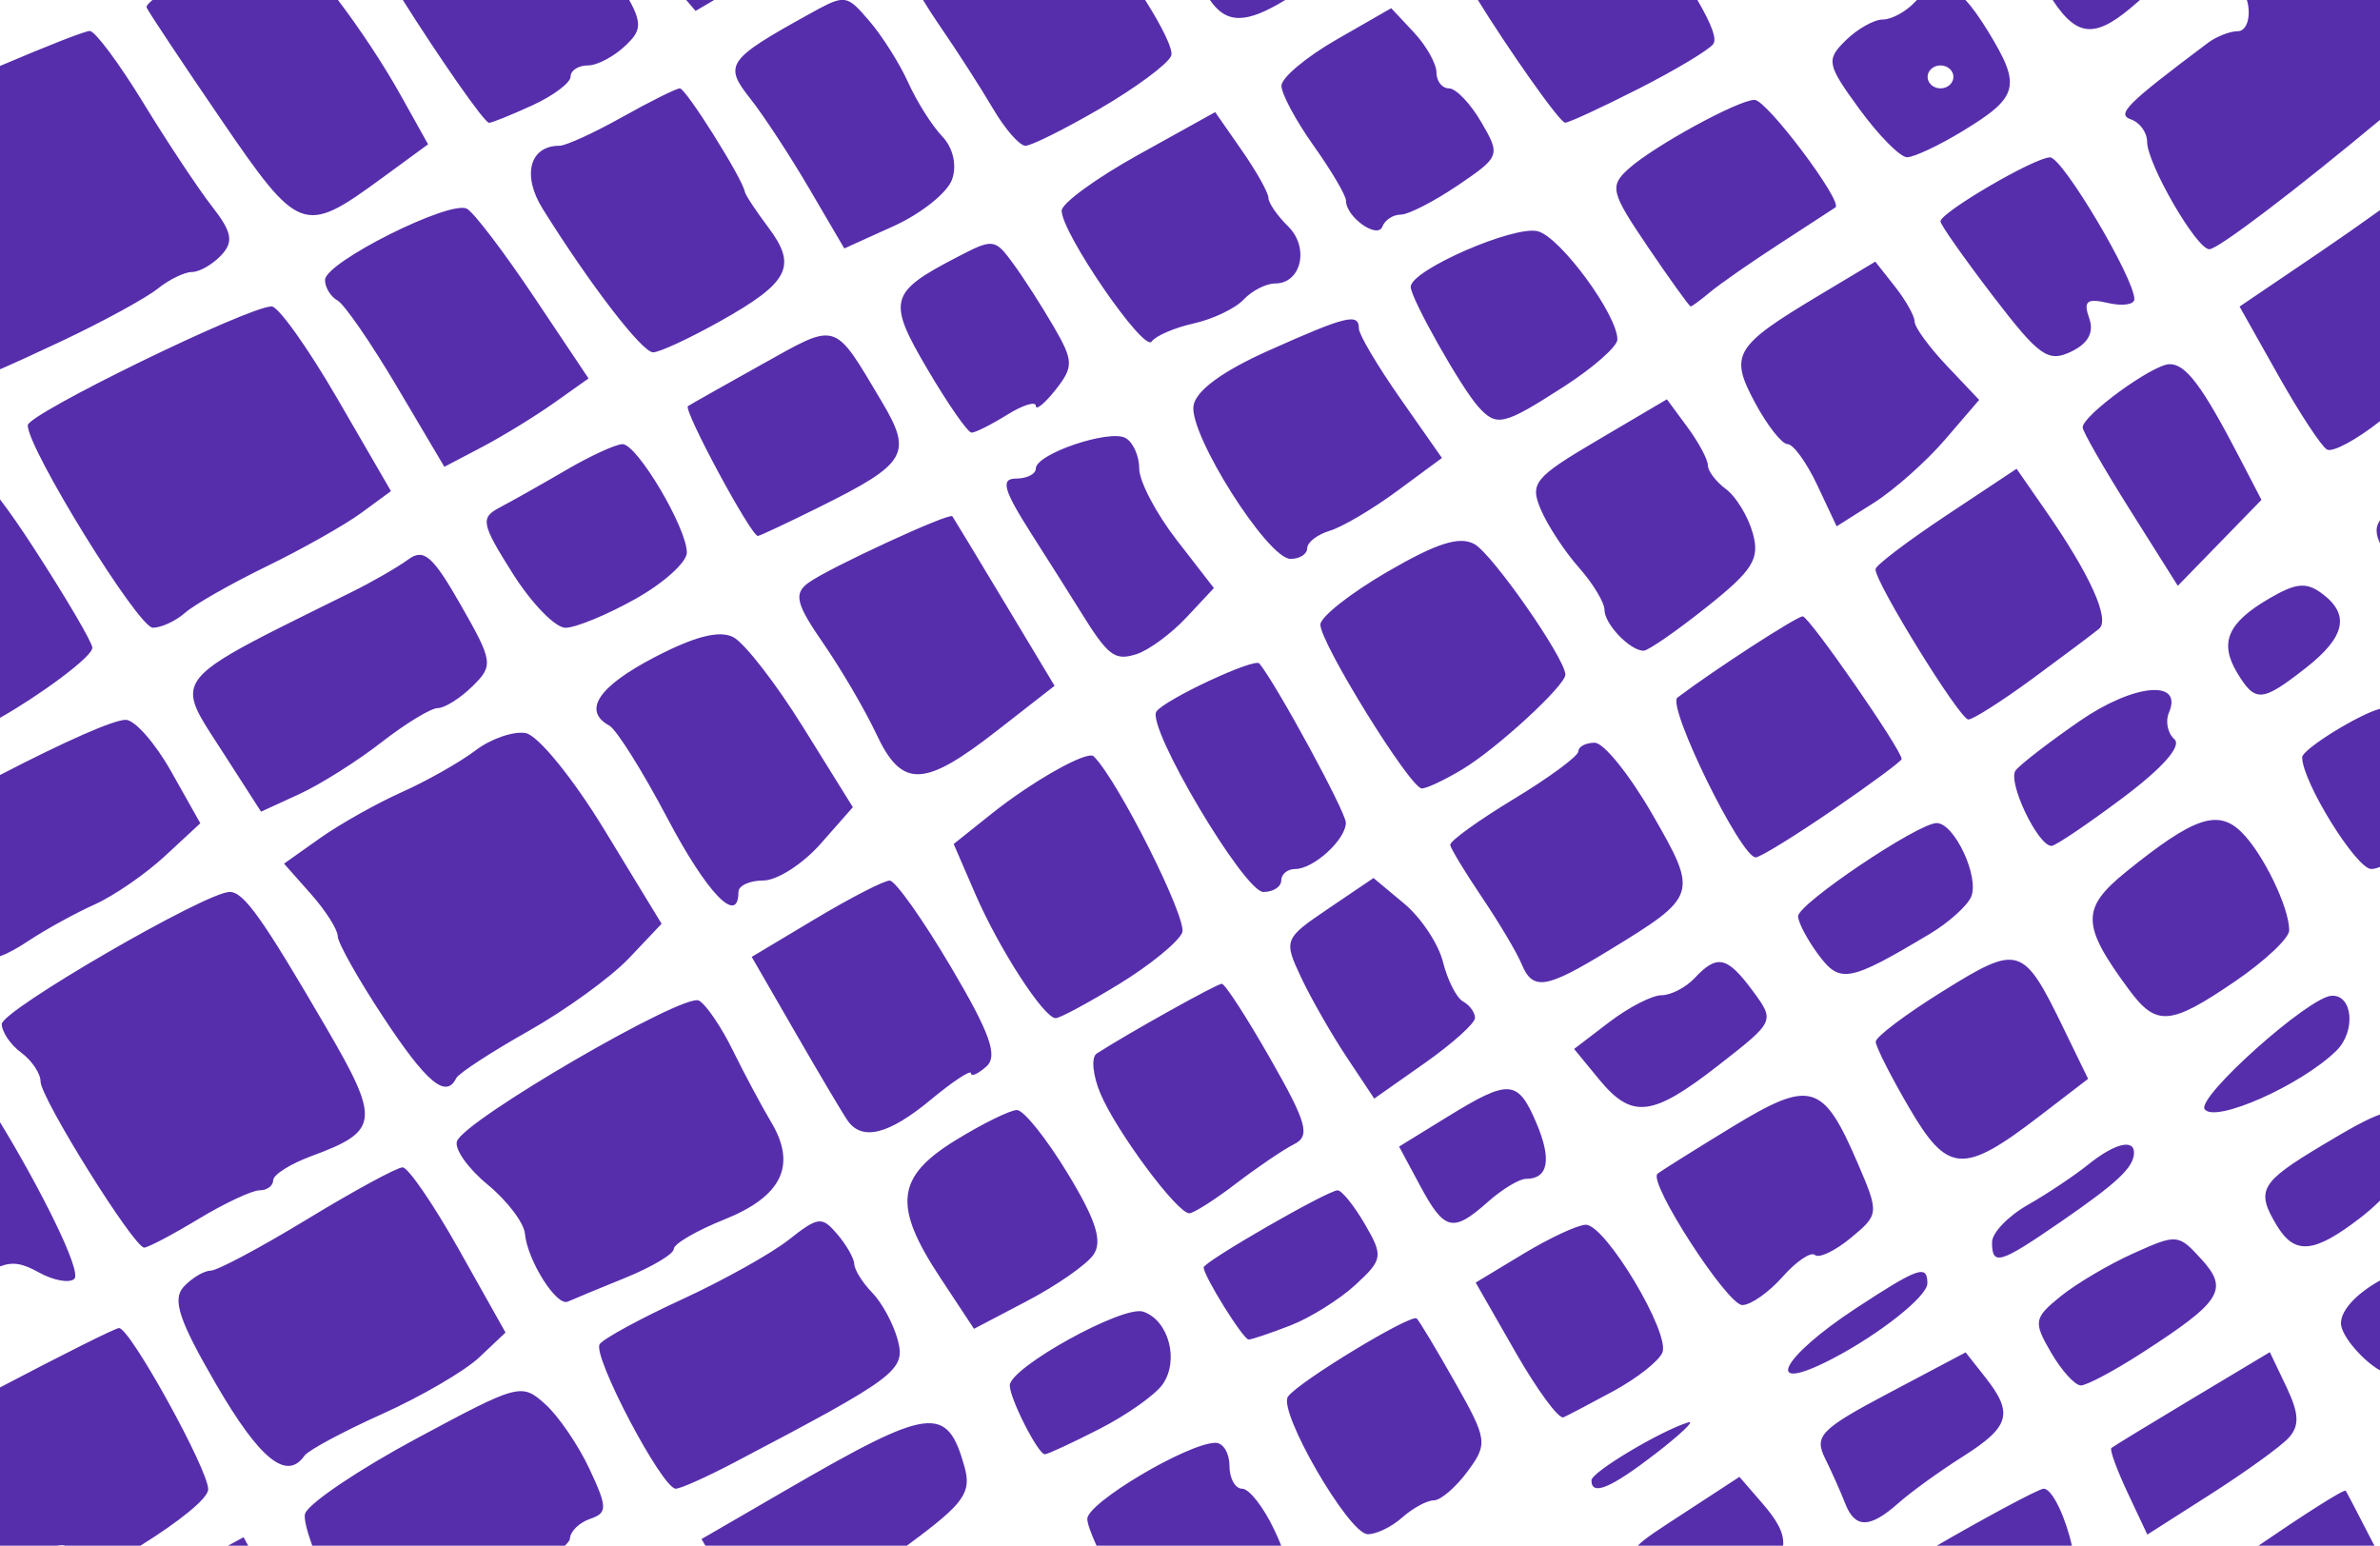 <svg width="1512" height="982" viewBox="0 0 1512 982" fill="none" xmlns="http://www.w3.org/2000/svg">
<path fill-rule="evenodd" clip-rule="evenodd" d="M1434.77 982H1508.48C1507.6 980.367 1506.69 978.636 1505.75 976.805C1498.06 961.767 1491.08 948.405 1490.24 947.113C1489.32 945.694 1461.2 963.888 1434.77 982ZM1512 813.522V870.601C1501.55 864.847 1487.19 848.663 1487.19 840.69C1487.19 832.121 1497.57 821.53 1512 813.522ZM1512 708.058V762.767C1508.47 766.305 1504.21 770.066 1499.53 773.675C1470.13 796.344 1457.84 797.481 1446.45 778.583C1432.96 756.194 1435.72 751.307 1475.31 727.581C1492.55 717.245 1503.89 710.85 1512 708.058ZM1512 450.336V550.762C1509.83 551.623 1507.94 552.099 1506.49 552.099C1496.95 552.099 1462.56 496.564 1462.56 481.157C1462.56 475.925 1499.56 453.283 1512 450.336ZM1512 330.514V345.273C1509.2 338.899 1509.04 334.906 1512 330.514ZM1512 267.57V133.514C1499.52 142.479 1485.89 152.017 1473.46 160.44L1422.79 194.775L1447.35 238.424C1460.86 262.431 1474.81 283.664 1478.35 285.608C1481.89 287.548 1497.01 279.435 1512 267.57ZM1512 76.163V0L1427.42 0C1427.77 1.083 1428.04 2.219 1428.23 3.41C1429.67 12.433 1426.74 19.815 1421.72 19.815C1416.7 19.815 1408.13 23.161 1402.68 27.25C1351.1 65.924 1344.36 72.613 1353.76 75.84C1359.41 77.776 1364.03 84.14 1364.03 89.981C1364.03 104.031 1395.44 158.349 1403.57 158.349C1409.17 158.349 1459.53 119.902 1512 76.163ZM1359.5 0L1304.04 0C1320.35 24.829 1332.29 24.141 1358.28 1.057C1358.68 0.699 1359.09 0.347 1359.5 0ZM1217.78 0L1248.66 0C1253.05 4.705 1257.79 11.386 1263.15 20.156C1284.35 54.832 1282.56 61.642 1246.52 83.488L1246.52 83.49C1231.64 92.514 1215.9 99.896 1211.54 99.896C1207.18 99.896 1193.6 86.17 1181.35 69.394C1160.54 40.9 1159.97 38.02 1172.58 25.646C1180 18.361 1190.59 12.4 1196.11 12.4C1201.63 12.4 1210.75 7.479 1216.37 1.463C1216.84 0.957 1217.31 0.469 1217.78 0ZM938.89 0H1078.36C1087.82 16.359 1090.67 24.737 1088.44 27.933C1085.9 31.586 1064.69 44.319 1041.3 56.229L1041.3 56.224C1017.92 68.133 996.785 77.908 994.336 77.946C990.772 78.002 956.264 28.312 938.89 0ZM768.677 0L816.525 0C791.382 15.315 779.07 15.134 768.677 0ZM586.402 0H727.503C737.947 16.477 745.702 31.778 744.016 35.554C741.644 40.864 721.377 55.872 698.978 68.905L698.978 68.908C676.578 81.941 655.199 92.605 651.467 92.605C647.736 92.605 638.428 81.941 630.785 68.908C623.141 55.875 607.838 32.087 596.778 16.046C593.003 10.57 589.45 5.053 586.402 0ZM154.742 976.622L157.684 982H144.833L154.742 976.622ZM36.186 982H0V881.461C37.996 861.516 73.217 843.734 75.649 843.731C82.665 843.718 132.506 933.973 132.259 946.238C132.142 952.089 113.598 966.801 89.211 982H41.441C40.219 981.594 38.454 981.597 36.186 982ZM0 804.566C8.463 801.393 14.511 802.741 24.674 808.377C33.875 813.48 43.998 815.352 47.168 812.538C52.431 807.864 24.694 753.347 0 712.941V804.566ZM255.903 0L399.737 0C408.521 15.722 406.246 20.292 398.06 28.325C390.641 35.606 379.601 41.562 373.528 41.562C367.454 41.562 362.485 44.759 362.485 48.667C362.485 52.574 351.584 60.777 338.261 66.895L338.263 66.892C324.941 73.01 312.534 78.016 310.694 78.016C307.665 78.016 278.956 36.504 255.903 0ZM96.861 0H214.711C228.525 18.226 243.389 40.471 254.926 61.154L271.956 91.682L242.278 113.407L242.273 113.408C192.962 149.508 189.994 148.415 140.441 75.903C115.791 39.833 94.53 7.873 93.192 4.88C92.767 3.928 94.157 2.215 96.861 0ZM0 234.619V41.906C28.721 29.684 53.816 19.683 57.034 19.683C60.388 19.683 75.664 40.19 90.981 65.254C106.297 90.32 125.968 119.965 134.693 131.135C147.395 147.395 148.567 153.572 140.576 162.123C135.086 167.997 126.72 172.803 121.984 172.803C117.247 172.803 107.41 177.595 100.123 183.452C92.837 189.308 65.829 204.073 40.107 216.263L40.105 216.262C24.039 223.876 9.253 230.625 0 234.619ZM0 456.048V317.251C6.242 325.368 13.164 335.384 21.005 347.456C41.721 379.349 58.67 408.177 58.67 411.516C58.67 417.484 23.783 442.682 0 456.048ZM0 607.496V492.38C41.421 470.934 72.145 457.312 79.867 457.312C85.603 457.312 98.611 472.099 108.775 490.172L127.255 523.032L104.821 543.827C92.483 555.264 72.418 569.1 60.234 574.574C48.049 580.047 29.268 590.354 18.499 597.477L18.498 597.478C11.285 602.249 5.299 605.663 0 607.496ZM435.942 0H453.712L441.891 6.947L435.942 0ZM533.896 0C529.366 0.525 523.532 3.699 513.564 9.221C461.998 37.784 459.618 41.22 476.589 62.574C484.934 73.074 501.801 98.805 514.073 119.753L536.385 157.842L567.881 143.573C585.204 135.724 601.827 122.451 604.82 114.076C608.057 105.016 605.522 93.891 598.558 86.611C592.122 79.88 582.424 64.531 577.008 52.5C571.593 40.469 560.465 22.839 552.28 13.322C545.035 4.899 541.243 0.616 536.441 0H533.896ZM358.843 982H198.358C194.791 971.997 192.853 964.21 193.876 961.506C196.384 954.876 228.259 933.435 264.71 913.86C329.545 879.038 331.315 878.564 346.298 891.986C354.722 899.531 367.403 918.083 374.478 933.212C385.964 957.772 386.002 961.176 374.839 964.98C367.961 967.324 362.212 972.991 362.063 977.575C362.033 978.495 360.902 980.011 358.843 982ZM576.064 982H448.116L445.688 977.773L498.961 946.888C591.134 893.452 601.677 892.076 612.778 932.031C617.287 948.262 612.373 955.165 578.464 980.238C577.674 980.823 576.874 981.41 576.064 982ZM813.963 982H696.611C693.026 974.008 690.751 967.748 690.751 964.964C690.751 954.689 754.93 916.639 772.262 916.639C777.102 916.639 781.063 923.202 781.063 931.222C781.063 939.242 784.708 945.805 789.163 945.805C793.618 945.805 802.799 957.573 809.566 971.955C811.316 975.674 812.804 978.985 813.963 982ZM1132.81 982H1040.49C1044.94 977.287 1054.24 971.451 1070.33 960.944L1105.05 938.272L1119.41 954.845C1128.96 965.86 1133.57 973.871 1132.81 982ZM1316.26 982H1230.43C1257.82 966.079 1295.09 945.806 1298.3 945.806C1304.15 945.806 1312.75 965.762 1316.26 982ZM910.926 953.19C906.607 953.19 897.531 958.112 890.757 964.127L890.758 964.131C883.985 970.146 874.088 974.894 868.766 974.682C856.654 974.199 811.765 896.582 818.228 887.295C824.655 878.054 896.461 834.476 900.028 837.65C901.59 839.039 912.562 857.317 924.409 878.268C944.933 914.56 945.309 917.232 932.365 934.776C924.892 944.904 915.244 953.19 910.926 953.19ZM1452.63 881.298C1460.68 898.185 1460.96 906.004 1453.78 913.687C1448.57 919.257 1426.29 935.316 1404.25 949.375L1364.19 974.937L1351.68 948.361C1344.8 933.744 1340.15 920.954 1341.34 919.938C1342.53 918.922 1365.67 904.804 1392.76 888.563L1442.02 859.035L1452.63 881.298ZM1247.14 925.253C1232.52 934.495 1214.05 947.842 1206.09 954.914C1187.8 971.158 1178.42 971.185 1172.17 955.013C1169.46 947.996 1163.72 935.134 1159.41 926.431C1152.4 912.273 1156.68 907.907 1200.17 884.9L1248.77 859.19L1261.24 875.001C1279.3 897.898 1276.91 906.43 1247.14 925.253ZM570.336 851.323C575.462 870.602 569.792 874.852 466.213 929.279L466.216 929.28C448.821 938.421 432.195 945.845 429.269 945.779C420.516 945.579 376.024 860.979 380.979 853.953C383.495 850.384 406.955 837.621 433.111 825.59C459.267 813.559 489.816 796.515 500.998 787.713C519.875 772.854 522.083 772.594 531.903 784.068C537.719 790.864 542.596 799.448 542.739 803.142C542.883 806.837 548.046 815.039 554.213 821.37C560.38 827.702 567.636 841.181 570.336 851.323ZM1072.57 903.631C1077.09 902.245 1067.85 911.1 1052.05 923.309C1023.28 945.532 1010.95 950.68 1011.05 940.431C1011.09 935.257 1054.91 909.052 1072.57 903.631ZM242.808 898.312C218.053 909.435 195.813 921.39 193.385 924.879C182.147 941.027 164.969 927.119 137.275 879.446C113.672 838.816 109.251 825.476 116.732 817.47C121.976 811.86 129.672 807.269 133.834 807.269C137.997 807.269 165.684 792.504 195.362 774.458C225.039 756.412 252.224 741.647 255.771 741.647C259.319 741.647 275.483 765.255 291.69 794.109L321.159 846.57L304.487 862.33C295.319 870.997 267.563 887.189 242.808 898.312ZM738.611 879.5C733.885 886.221 715.838 898.967 698.506 907.825C681.175 916.684 665.548 923.931 663.781 923.931C659.509 923.931 641.511 888.582 641.511 880.19C641.511 868.818 713.576 828.978 726.303 833.315C742.485 838.83 749.28 864.328 738.611 879.5ZM1056.07 859.395C1053.71 864.813 1039.83 875.728 1025.22 883.651V883.653C1010.61 891.576 996.23 899.132 993.255 900.445C990.279 901.757 976.516 883.033 962.67 858.836L937.496 814.841L967.933 796.473C984.675 786.37 1002.47 778.105 1007.48 778.105C1020.03 778.105 1061.37 847.247 1056.07 859.395ZM1398.56 800.017C1416.14 819.297 1411.3 826.908 1360.74 859.524C1343.13 870.887 1325.68 880.183 1321.96 880.183C1318.23 880.183 1309.71 870.778 1303.02 859.283C1291.68 839.804 1292.08 837.383 1308.96 823.679C1318.93 815.592 1339.79 803.262 1355.33 796.281C1383.04 783.828 1383.86 783.899 1398.56 800.017ZM1224.45 815.334C1224.45 823.623 1193.86 847.83 1163.56 863.519C1119.36 886.399 1130.86 862.735 1179.37 830.966C1218.79 805.146 1224.45 803.184 1224.45 815.334ZM861.152 816.229C850.994 825.574 832.349 837.225 819.718 842.119H819.717C807.086 847.013 795.173 851.018 793.243 851.018C789.814 851.018 764.682 810.713 764.682 805.214C764.682 801.597 843.495 756.231 849.777 756.231C852.417 756.231 860.212 765.907 867.099 777.733C878.874 797.956 878.52 800.249 861.152 816.229ZM678.301 745.505C696.357 775.231 700.624 788.774 694.603 797.25V797.249C690.117 803.564 671.223 816.715 652.615 826.474L618.783 844.217L597.314 811.685C567.153 765.982 569.195 747.724 607.076 724.411C624.253 713.84 641.802 705.204 646.076 705.217C650.348 705.231 664.85 723.36 678.301 745.505ZM428.057 793.452C428.057 796.665 414.202 804.922 397.267 811.799L397.27 811.802C380.337 818.68 363.896 825.488 360.735 826.931C353.61 830.185 335.062 800.788 333.476 783.728C332.832 776.795 322.164 762.776 309.771 752.576C297.377 742.376 288.609 730.003 290.285 725.081C294.846 711.681 434.525 630.461 444.03 635.678C448.55 638.159 458.22 652.354 465.519 667.221C472.817 682.089 483.825 702.699 489.979 713.02C506.283 740.364 496.757 760.099 460.182 774.745C442.513 781.821 428.057 790.239 428.057 793.452ZM1153.05 797.313C1150.5 795.041 1141.23 801.273 1132.47 811.163L1132.48 811.162C1123.72 821.051 1112.2 829.132 1106.88 829.126C1097.3 829.107 1046.86 751.079 1052.98 745.738C1054.73 744.21 1075.82 730.969 1099.84 716.313C1150.31 685.52 1158.13 687.713 1180.12 738.841C1193.86 770.791 1193.78 771.596 1175.9 786.393C1165.89 794.672 1155.61 799.586 1153.05 797.313ZM1355.72 732.533C1355.51 741.713 1345.02 751.555 1309.11 776.281L1309.11 776.28C1270.3 803.01 1265.53 804.424 1265.53 789.208C1265.53 783.286 1275.69 772.648 1288.11 765.57C1300.53 758.492 1317.85 746.932 1326.6 739.882C1343.28 726.452 1355.93 723.259 1355.72 732.533ZM164.903 756.23C160.148 756.23 142.665 764.433 126.051 774.459L126.053 774.457C109.44 784.482 93.933 792.655 91.595 792.617C85.006 792.517 25.765 697.546 25.765 687.09C25.765 681.987 20.223 673.727 13.449 668.734C6.675 663.742 1.133 655.581 1.133 650.598C1.133 641.914 130.918 566.658 145.905 566.658C154.882 566.658 166.656 583.21 207.314 652.984C241.752 712.081 240.999 718.606 197.909 734.456C184.511 739.384 173.549 746.3 173.549 749.824C173.549 753.347 169.659 756.23 164.903 756.23ZM969.454 748.939C965.205 748.939 954.339 755.501 945.307 763.521C922.978 783.35 917.643 782.083 902.17 753.268L888.834 728.433L919.564 709.52C958.851 685.342 964.264 685.728 976.09 713.551C985.933 736.708 983.639 748.939 969.454 748.939ZM822.153 726.912C815.38 730.314 798.754 741.58 785.206 751.946L785.206 751.948C771.658 762.315 758.306 770.801 755.533 770.806C747.854 770.818 709.289 718.884 699.137 694.859C694.194 683.161 693.108 671.678 696.724 669.34C716.431 656.6 773.086 624.987 776.212 624.987C778.219 624.987 792.148 646.528 807.165 672.857C830.296 713.41 832.587 721.672 822.153 726.912ZM1326.55 685.407L1295.66 709.118L1295.66 709.119C1247.22 746.305 1237.35 745.657 1212.83 703.68C1201.17 683.72 1191.63 664.876 1191.63 661.805C1191.63 658.733 1210.87 644.254 1234.4 629.63C1282.63 599.644 1285.29 600.468 1310.99 653.374L1326.55 685.407ZM616.871 681.85C616.871 679.439 605.396 686.985 591.371 698.62L591.372 698.619C564.602 720.827 547.641 725.08 538.459 711.888C535.441 707.551 520.505 682.384 505.267 655.96L477.563 607.919L518.156 583.641C540.483 570.289 561.667 559.399 565.232 559.443C568.797 559.486 586.264 584.133 604.048 614.213C629.021 656.452 634.162 670.878 626.627 677.57C621.261 682.335 616.871 684.261 616.871 681.85ZM1481.27 632.605C1494.78 631.916 1496.78 655.279 1484.25 667.566L1484.25 667.565C1461.95 689.451 1406.98 713.839 1400.6 704.677C1395.33 697.098 1466.68 633.348 1481.27 632.605ZM1113.54 629.578C1127.65 648.706 1127.6 648.818 1091.9 676.661L1091.9 676.66C1049.55 709.696 1036.79 711.19 1015.76 685.577L1000.02 666.422L1022.37 649.35C1034.67 639.961 1049.61 632.278 1055.57 632.278C1061.54 632.278 1071.03 627.356 1076.65 621.341C1090.88 606.109 1097.28 607.537 1113.54 629.578ZM929.492 636.27C933.66 638.558 937.07 643.242 937.07 646.678C937.07 650.115 922.665 663.059 905.059 675.442L873.047 697.958L855.502 671.549C845.852 657.025 832.829 634.243 826.562 620.922C815.385 597.167 815.716 596.331 843.872 577.259L872.578 557.816L892.083 574.088C902.811 583.039 913.911 599.755 916.75 611.236C919.59 622.717 925.323 633.983 929.492 636.27ZM335.635 655.095C311.939 668.467 291.32 681.928 289.814 685.008L289.815 685.009C283.363 698.21 271.028 687.905 243.683 646.47C227.661 622.194 214.553 598.924 214.553 594.758C214.553 590.593 206.879 578.522 197.5 567.932L180.447 548.68L203.349 532.463C215.944 523.543 239.321 510.396 255.295 503.248C271.271 496.1 292.325 484.177 302.082 476.754C311.84 469.331 326.18 464.375 333.95 465.741C341.791 467.118 364.148 494.624 384.193 527.555L420.308 586.887L399.514 608.834C388.077 620.905 359.331 641.723 335.635 655.095ZM751.043 592.53C748.407 598.629 730.327 613.348 710.865 625.24V625.237C691.403 637.128 673.32 646.858 670.681 646.858C663.192 646.858 634.658 602.762 619.549 567.834L605.865 536.202L630.193 516.795C656.112 496.119 690.773 476.625 694.766 480.478C709.957 495.134 754.664 584.15 751.043 592.53ZM1454.32 591.09C1454.32 595.986 1438.87 610.538 1419.98 623.426L1419.98 623.428C1378.63 651.651 1369.91 652.317 1352.41 628.589C1322.16 587.593 1321.95 577.098 1350.91 553.697C1393.6 519.196 1408.99 513.917 1423.97 528.625C1437.61 542.008 1454.32 576.394 1454.32 591.09ZM1049.63 517.163C1079.04 568.172 1078.71 569.241 1022.26 603.728V603.724C981.87 628.405 973.741 629.645 966.56 612.223C963.667 605.205 952.449 586.339 941.633 570.298C930.815 554.257 921.667 539.186 921.303 536.806C920.939 534.425 939.108 521.301 961.677 507.64C984.248 493.979 1002.72 480.341 1002.73 477.334C1002.74 474.326 1007.42 471.865 1013.13 471.865C1018.84 471.865 1035.27 492.249 1049.63 517.163ZM1252.25 569.778C1249.73 575.6 1237.83 586.246 1225.79 593.435C1174.58 624.013 1168.89 625.055 1155.1 606.368C1148.07 596.84 1142.32 585.927 1142.32 582.117C1142.32 574.164 1218.54 522.909 1230.36 522.909C1241.63 522.909 1257.66 557.249 1252.25 569.778ZM484.952 559.39C476.248 559.39 469.126 562.671 469.126 566.681C469.126 588.312 449.167 567.581 423.954 519.757C408.234 489.937 391.646 463.495 387.092 460.995C369.883 451.55 380.048 436.18 415.813 417.567C441.283 404.311 456.829 400.306 465.699 404.713C472.785 408.235 492.812 433.999 510.202 461.967L541.821 512.817L521.299 536.104C510.013 548.911 493.656 559.39 484.952 559.39ZM822.759 552.099C817.921 552.099 813.963 555.38 813.963 559.39L813.962 559.391C813.962 563.401 808.861 566.683 802.625 566.683C790.4 566.683 727.991 461.378 734.673 452.025C740.183 444.313 797.043 417.776 800.065 421.507C811.209 435.265 855.014 515.895 855.014 522.652C855.014 533.402 834.535 552.099 822.759 552.099ZM1208.11 482.232C1208.11 483.534 1188.37 498.124 1164.24 514.652L1164.24 514.65C1140.12 531.179 1118.14 544.702 1115.4 544.702C1105.9 544.702 1058.73 448.419 1065.66 443.187C1089.22 425.421 1141.41 391.586 1145.26 391.586C1149.34 391.586 1208.11 476.347 1208.11 482.232ZM1381.36 469.617C1386.24 473.947 1374 487.832 1348.46 506.961C1326.09 523.71 1305.78 537.413 1303.32 537.413C1294.57 537.413 1275.08 496.328 1280.55 489.4C1283.6 485.523 1301.88 471.446 1321.16 458.117C1355.49 434.38 1387.14 431.38 1377.91 452.736C1375.54 458.229 1377.09 465.825 1381.36 469.617ZM278.106 449.872C273.757 449.872 257.654 459.654 242.321 471.61L242.323 471.608C226.99 483.563 203.509 498.367 190.145 504.504L165.846 515.664L141.384 477.628C129.443 459.062 121.481 448.344 122.796 438.921C124.916 423.745 151.1 411.929 223.482 376.1C236.588 369.613 252.691 360.339 259.268 355.492C269.22 348.157 274.833 353.004 292.752 384.406C313.216 420.269 313.581 422.819 300.146 436.003C292.373 443.631 282.455 449.872 278.106 449.872ZM994.48 428.507C994.791 435.236 951.231 475.387 929.215 488.667V488.669C918.049 495.403 906.381 500.913 903.284 500.913C895.944 500.913 838.629 408.31 838.822 396.76C838.903 391.886 858.055 376.81 881.381 363.259C912.749 345.036 927.141 340.45 936.654 345.647C948.027 351.858 993.982 417.71 994.48 428.507ZM669.963 435.702L633.215 464.35C586.78 500.552 572.929 500.9 556.704 466.277C549.656 451.239 534.517 425.362 523.06 408.773C505.699 383.635 504.111 377.225 513.526 370.286C525.893 361.17 603.162 325.458 605.035 327.992C605.674 328.858 620.544 353.446 638.08 382.634L669.963 435.702ZM1333.56 399.428C1330.06 402.363 1311.14 416.555 1291.52 430.964V430.963C1271.9 445.373 1253.43 457.138 1250.47 457.101C1245 457.038 1191.07 369.7 1191.49 361.601C1191.62 359.171 1211.84 343.824 1236.42 327.497L1281.12 297.811L1299.73 324.624C1327.81 365.091 1340.65 393.478 1333.56 399.428ZM1475.02 376.989C1493.16 390.356 1490.05 404.669 1464.72 424.472C1436.92 446.201 1432.75 446.484 1421.27 427.428C1409.72 408.257 1415.19 395.614 1441.74 380.167C1458.68 370.308 1465.12 369.693 1475.02 376.989ZM771.188 373.6L753.622 392.378C743.96 402.707 729.707 413.163 721.949 415.614C708.066 420 703.998 416.859 686.055 387.896C681.087 379.876 667.093 357.729 654.959 338.68C637.477 311.236 635.508 304.046 645.477 304.046C652.395 304.046 658.056 301.163 658.056 297.639C658.056 288.435 704.681 272.573 715.034 278.254C719.822 280.882 723.74 289.63 723.74 297.694C723.74 305.758 734.416 326.136 747.464 342.978L771.188 373.6ZM1113.5 338.623C1118.15 355.095 1113.73 362.195 1084.18 385.717C1065.03 400.951 1047.04 413.415 1044.19 413.415C1035.54 413.415 1019.31 396.458 1019.31 387.421C1019.31 382.748 1012 370.666 1003.06 360.572C994.115 350.477 983.263 333.958 978.94 323.861C971.711 306.973 974.601 303.428 1015.03 279.591L1058.97 253.678L1071.98 271.314C1079.14 281.014 1085 291.945 1085 295.605C1085 299.266 1090.18 306.078 1096.51 310.743C1102.84 315.409 1110.48 327.955 1113.5 338.623ZM169.517 359.744C146.938 370.741 123.583 384.035 117.615 389.286L117.614 389.291C111.646 394.542 102.41 398.818 97.088 398.805C87.823 398.767 17.621 285.154 17.621 270.195C17.621 262.987 157.785 194.675 172.567 194.675C176.852 194.675 195.665 221.078 214.373 253.346L248.389 312.017L229.479 325.883C219.079 333.51 192.096 348.747 169.517 359.744ZM436.352 351.058C436.352 357.182 421.646 370.438 403.673 380.513V380.511C385.7 390.587 365.695 398.831 359.218 398.831C352.741 398.831 337.625 383.245 325.627 364.197C305.653 332.486 304.987 328.947 317.734 322.271C325.391 318.261 344.292 307.597 359.737 298.574C375.182 289.551 391.274 282.169 395.498 282.169C404.775 282.169 436.352 335.416 436.352 351.058ZM1378.22 231.364C1388.57 231.125 1399.06 245.113 1422.77 290.759L1436.7 317.573L1383.55 372.172L1353.32 324.165C1336.69 297.761 1323.09 274.073 1323.09 271.524C1323.09 263.92 1367.44 231.613 1378.22 231.364ZM844.827 337.194C836.924 339.555 830.459 344.547 830.459 348.287L830.458 348.283C830.458 352.022 825.694 355.082 819.872 355.082C805.352 355.082 755.216 275.851 758.231 257.667C759.808 248.16 776.633 235.825 805.827 222.775C855.492 200.576 863.3 198.673 863.3 208.775C863.3 212.518 875.171 232.539 889.68 253.266L916.059 290.951L887.627 311.926C871.99 323.462 852.729 334.833 844.827 337.194ZM560.315 255.384C579.875 288.28 576.16 294.537 520.742 322.043L520.746 322.042C500.29 332.194 482.612 340.502 481.461 340.502C477.075 340.502 433.824 260.155 437.06 258.018C438.933 256.782 460.196 244.773 484.313 231.33C507.783 218.247 519.091 211.285 528.065 213.554C537.553 215.954 544.431 228.671 560.315 255.384ZM1257.35 254.058L1235.66 279.312C1223.73 293.202 1203.36 311.276 1190.39 319.476L1166.82 334.383L1154.53 308.277C1147.78 293.918 1139.29 282.171 1135.67 282.171C1132.05 282.171 1122.74 270.338 1114.97 255.877C1098.51 225.217 1101.61 220.018 1155.79 187.547L1191.37 166.226L1203.86 182.074C1210.74 190.791 1216.36 200.819 1216.36 204.361C1216.36 207.903 1225.59 220.533 1236.86 232.429L1257.35 254.058ZM373.903 240.437L351.895 256.021H351.892C339.788 264.593 319.176 277.223 306.089 284.088L282.294 296.571L252.31 245.897C235.818 218.027 218.759 193.267 214.4 190.875C210.042 188.483 206.479 182.618 206.484 177.842C206.498 166.655 286.029 126.793 296.677 132.638C301.119 135.076 320.312 160.328 339.328 188.754L373.903 240.437ZM658.053 257.863C658.053 254.738 649.841 257.289 639.805 263.532V263.528C629.769 269.771 619.609 274.868 617.227 274.862C614.844 274.852 602.283 256.807 589.311 234.76C563.566 191.008 564.87 185.846 607.259 163.749C631.039 151.353 631.909 151.44 643.62 167.395C650.219 176.385 661.852 194.488 669.47 207.623C682.006 229.235 682.121 233.028 670.688 247.525C663.739 256.335 658.053 260.987 658.053 257.863ZM1027.52 215.676C1027.52 220.117 1012.18 233.615 993.444 245.671V245.669C955.147 270.306 950.801 271.332 939.203 258.474C928.149 246.224 896.133 189.425 896.215 182.208C896.328 171.563 962.37 142.806 977.139 146.969C991.583 151.038 1027.52 200.048 1027.52 215.676ZM1339.17 192.487C1325.75 189.37 1323.38 191.289 1327.25 202.13C1330.48 211.168 1326.62 218.259 1315.64 223.48C1301.08 230.401 1295.39 226.317 1265.98 187.867C1247.72 163.981 1232.77 142.736 1232.77 140.655C1232.77 134.947 1292.83 99.876 1302.42 99.985C1310.37 100.08 1355.96 176.8 1355.94 190.06C1355.94 193.535 1348.39 194.628 1339.17 192.487ZM488.079 144.434C506.646 169.064 501.397 179.419 457.983 203.811V203.809C438.372 214.827 418.992 223.842 414.917 223.842C407.921 223.842 375.06 181.134 344.79 132.7C331.46 111.372 336.441 92.598 355.428 92.598C359.48 92.598 377.428 84.395 395.312 74.369C413.195 64.343 429.673 56.141 431.928 56.141C435.736 56.141 471.849 113.628 473.153 121.764C473.475 123.77 480.191 133.971 488.079 144.434ZM790.078 190.317C784.824 195.939 770.554 202.761 758.366 205.478C746.178 208.194 734.141 213.383 731.618 217.009C726.707 224.066 674.464 148.049 674.464 133.847C674.464 129.185 696.409 113.186 723.231 98.297L771.998 71.226L788.914 95.533C798.218 108.902 805.83 122.476 805.83 125.697C805.83 128.918 811.461 137.079 818.344 143.833C831.989 157.223 826.765 180.095 810.063 180.095C804.325 180.095 795.332 184.695 790.078 190.317ZM1130.14 155.147C1112.08 166.863 1092.42 180.551 1086.45 185.564C1080.48 190.577 1074.91 194.679 1074.06 194.679C1073.22 194.679 1061.01 177.698 1046.94 156.943C1023.29 122.064 1022.36 118.296 1034.69 107.179C1050.58 92.86 1104.42 63.43 1114.69 63.449C1122.43 63.461 1171.15 128.32 1166.03 131.785C1164.35 132.917 1148.21 143.43 1130.14 155.147ZM926.154 117.753C911.053 127.981 894.737 136.35 889.895 136.35V136.348C885.053 136.348 879.813 139.752 878.251 143.913C875.154 152.164 855.091 137.906 855.091 127.454C855.091 124.166 845.854 108.482 834.565 92.601C823.276 76.72 814.063 59.559 814.099 54.466C814.131 49.374 829.833 36.205 848.993 25.203L883.828 5.199L898.196 20.542C906.099 28.981 912.565 40.444 912.565 46.015C912.565 51.586 916.164 56.145 920.564 56.145C924.964 56.145 934.199 65.822 941.086 77.65C953.34 98.695 953.02 99.554 926.154 117.753ZM1232.79 41.562C1228.28 41.562 1224.58 44.844 1224.58 48.854C1224.58 52.864 1228.28 56.145 1232.79 56.145C1237.31 56.145 1241 52.864 1241 48.854C1241 44.844 1237.31 41.562 1232.79 41.562Z" fill="#562EAC"/>
</svg>
